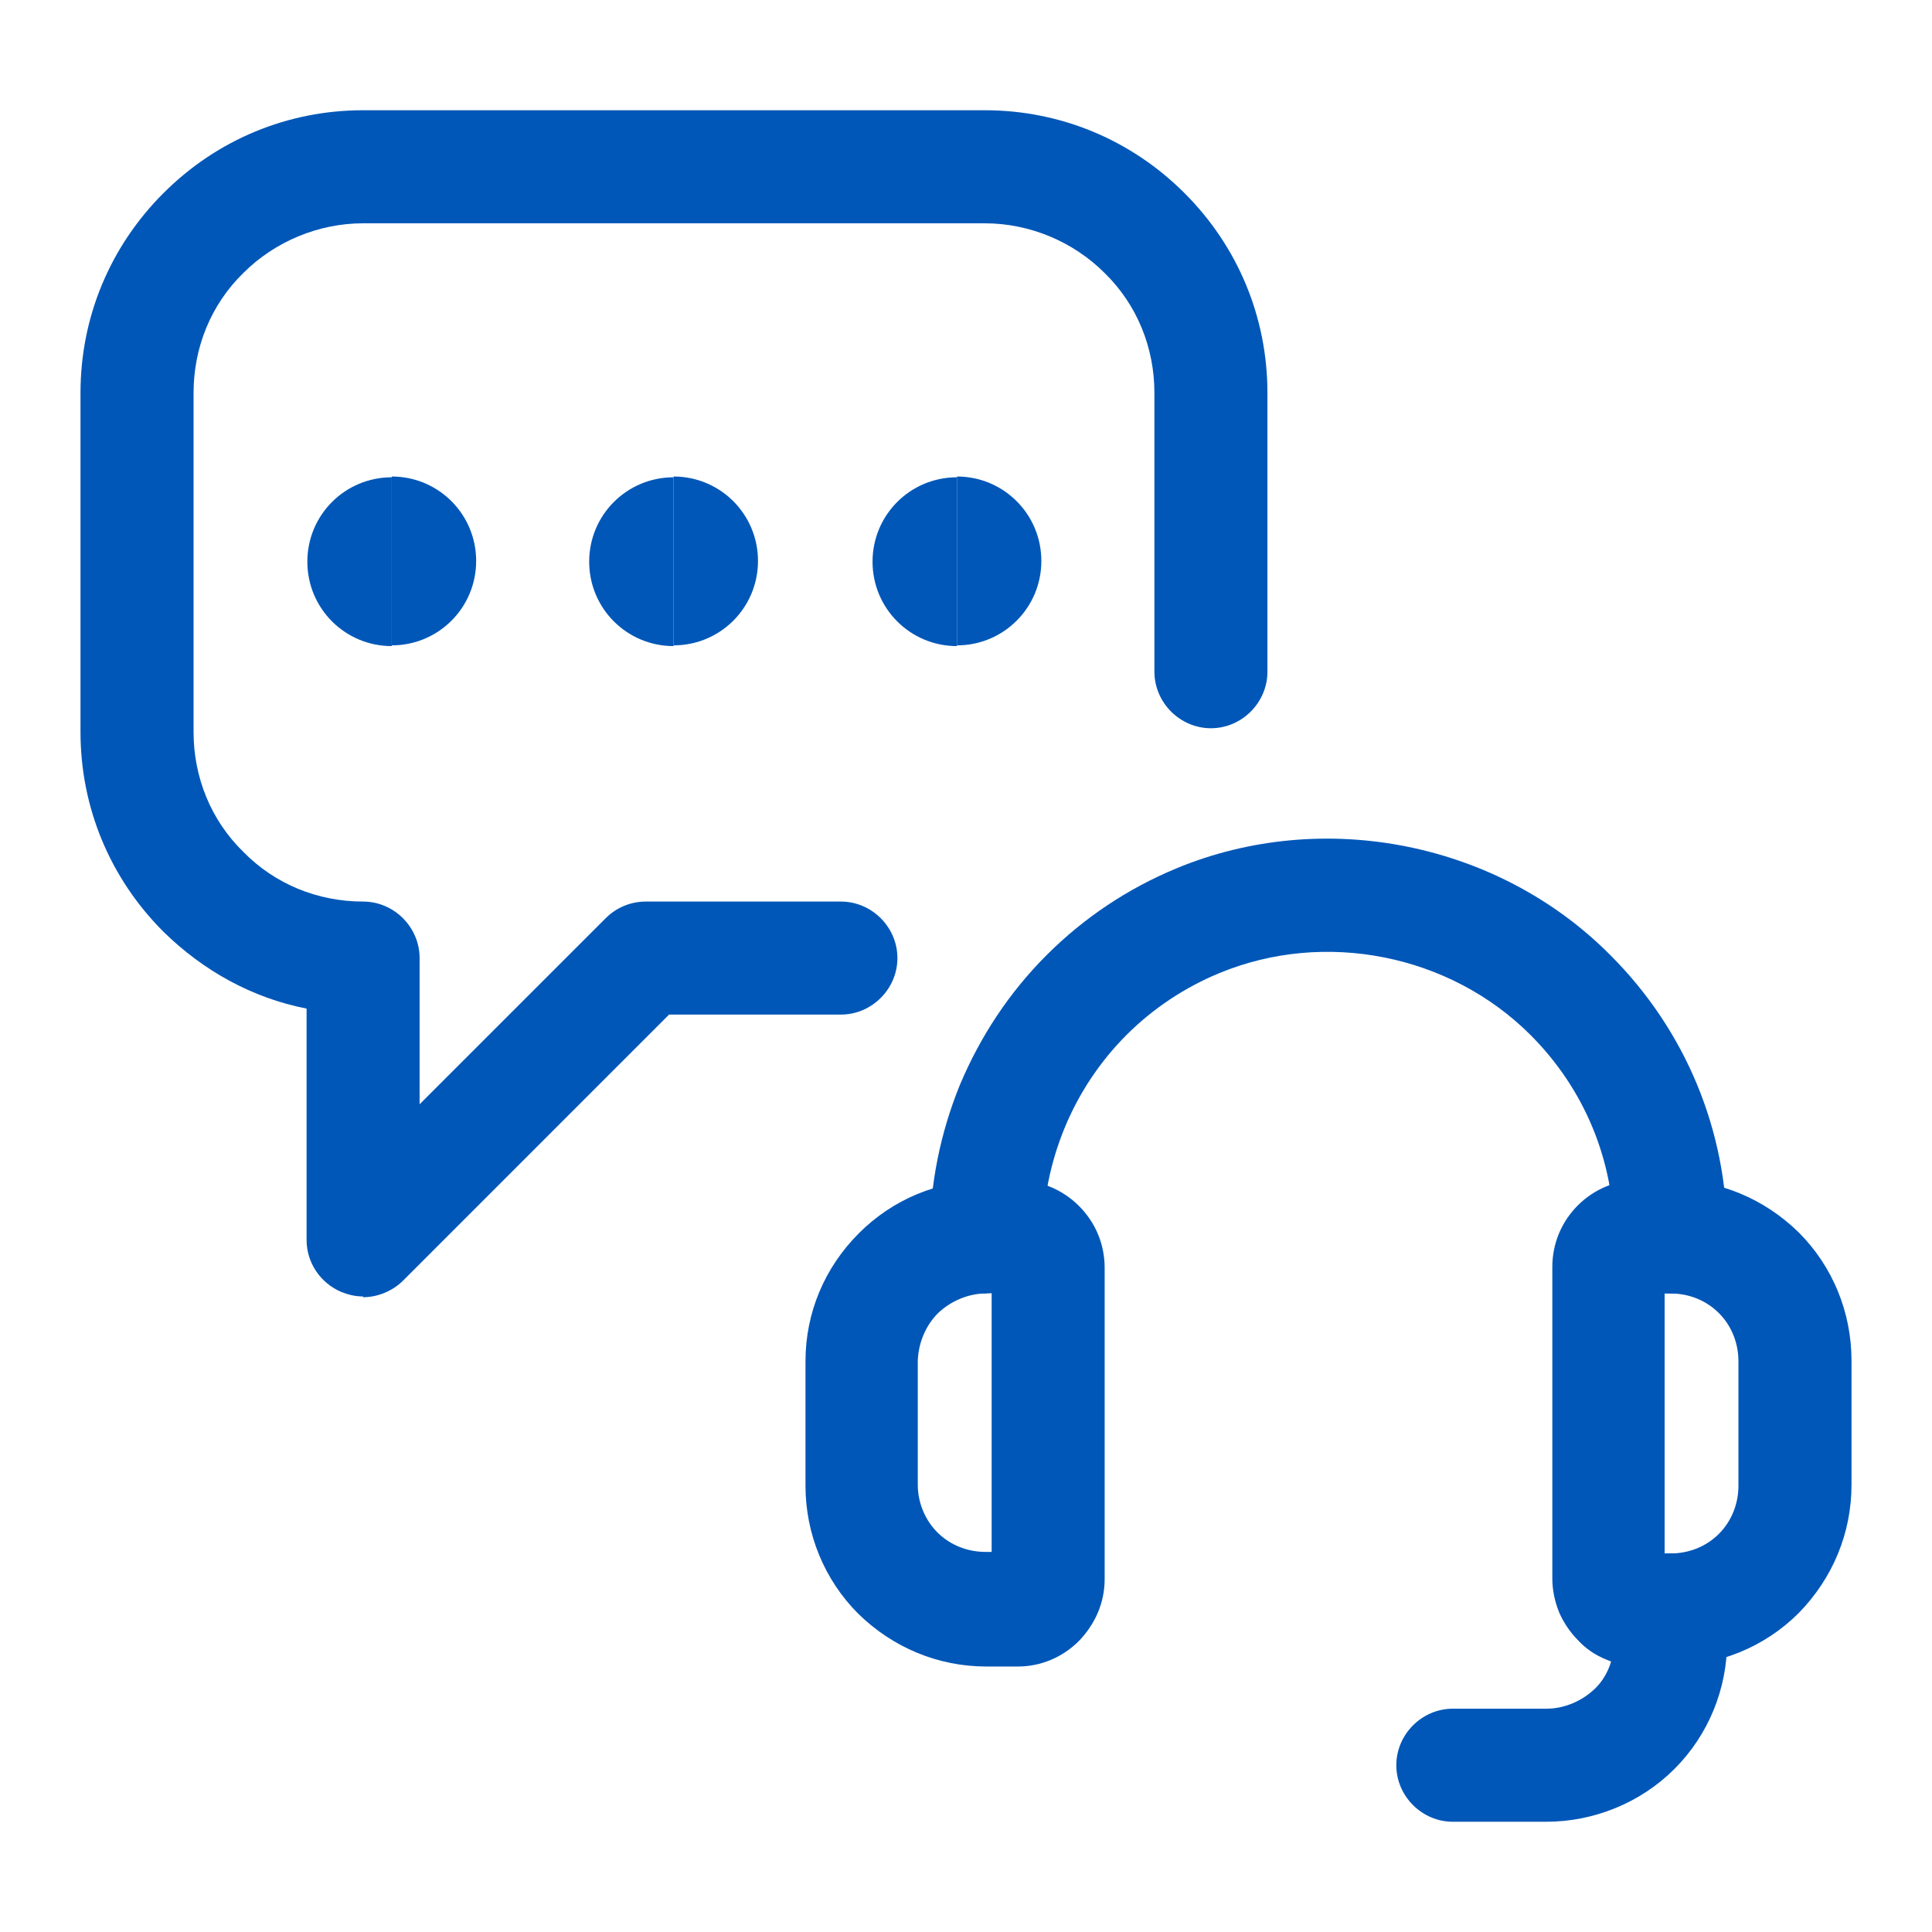 <svg width="48" height="48" viewBox="0 0 48 48" fill="none" xmlns="http://www.w3.org/2000/svg">
<path d="M9.021 32.21C8.834 32.21 8.666 32.172 8.478 32.098C7.954 31.873 7.617 31.367 7.617 30.806V25.058C6.269 24.795 5.052 24.121 4.06 23.148C2.73 21.818 2 20.058 2 18.186V9.761C2 7.888 2.73 6.128 4.06 4.799C5.389 3.469 7.149 2.739 9.021 2.739H24.468C26.34 2.739 28.1 3.469 29.43 4.799C30.759 6.128 31.489 7.888 31.489 9.761V16.688C31.489 17.456 30.853 18.093 30.085 18.093C29.317 18.093 28.681 17.456 28.681 16.688V9.761C28.681 8.637 28.25 7.57 27.445 6.784C26.659 5.997 25.573 5.548 24.468 5.548H9.021C7.917 5.548 6.831 5.997 6.044 6.784C5.239 7.57 4.809 8.637 4.809 9.761V18.186C4.809 19.309 5.239 20.377 6.044 21.163C6.831 21.968 7.898 22.399 9.021 22.399C9.789 22.399 10.425 23.035 10.425 23.803V27.435L15.05 22.811C15.312 22.549 15.668 22.399 16.043 22.399H20.892C21.66 22.399 22.296 23.035 22.296 23.803C22.296 24.571 21.66 25.207 20.892 25.207H16.623L10.014 31.817C9.751 32.079 9.377 32.229 9.021 32.229V32.21Z" fill="#0057B8"/>
<path d="M9.733 16.052C8.572 16.052 7.636 15.116 7.636 13.955C7.636 12.794 8.572 11.858 9.733 11.858V16.07V16.052Z" fill="#0057B8"/>
<path d="M9.733 16.052L9.733 11.839C10.894 11.839 11.83 12.776 11.83 13.937C11.83 15.097 10.894 16.034 9.733 16.034L9.733 16.052Z" fill="#0057B8"/>
<path d="M16.735 16.052C15.575 16.052 14.638 15.116 14.638 13.955C14.638 12.794 15.575 11.858 16.735 11.858V16.07V16.052Z" fill="#0057B8"/>
<path d="M16.735 16.052L16.735 11.839C17.896 11.839 18.832 12.776 18.832 13.937C18.832 15.097 17.896 16.034 16.735 16.034L16.735 16.052Z" fill="#0057B8"/>
<path d="M23.775 16.052C22.614 16.052 21.678 15.116 21.678 13.955C21.678 12.794 22.614 11.858 23.775 11.858V16.07V16.052Z" fill="#0057B8"/>
<path d="M23.775 16.052L23.775 11.839C24.936 11.839 25.872 12.776 25.872 13.937C25.872 15.097 24.936 16.034 23.775 16.034L23.775 16.052Z" fill="#0057B8"/>
<path d="M24.506 41.404C23.307 41.404 22.184 40.935 21.323 40.093C20.48 39.25 20.012 38.108 20.012 36.91V33.821C20.012 32.622 20.48 31.499 21.341 30.637C22.184 29.795 23.307 29.327 24.506 29.327H25.273C25.854 29.327 26.397 29.552 26.808 29.963C27.22 30.375 27.445 30.918 27.445 31.499V39.231C27.445 39.831 27.202 40.355 26.808 40.767C26.397 41.179 25.854 41.404 25.292 41.404H24.506ZM24.506 32.135C24.056 32.135 23.625 32.323 23.307 32.622C22.989 32.941 22.82 33.371 22.802 33.802V36.891C22.802 37.34 22.989 37.771 23.288 38.071C23.607 38.389 24.037 38.557 24.487 38.557H24.637V32.098H24.487L24.506 32.135Z" fill="#0057B8"/>
<path d="M41.506 41.404H40.739C40.458 41.404 40.177 41.348 39.915 41.235C39.634 41.123 39.391 40.955 39.203 40.749C39.016 40.561 38.848 40.318 38.735 40.056C38.623 39.775 38.567 39.494 38.567 39.213V31.48C38.567 30.9 38.791 30.357 39.203 29.945C39.615 29.533 40.177 29.309 40.739 29.309H41.506C42.705 29.309 43.828 29.777 44.689 30.619C45.532 31.462 46 32.604 46 33.802V36.892C46 38.09 45.532 39.213 44.689 40.075C43.847 40.917 42.705 41.385 41.506 41.385V41.404ZM41.357 38.595H41.506C41.956 38.595 42.386 38.427 42.705 38.109C43.023 37.79 43.191 37.36 43.191 36.91V33.821C43.191 33.372 43.023 32.941 42.705 32.623C42.386 32.304 41.956 32.136 41.506 32.136H41.357V38.595Z" fill="#0057B8"/>
<path d="M41.506 32.136C40.739 32.136 40.102 31.499 40.102 30.731C40.102 28.84 39.372 27.061 38.024 25.713C36.02 23.71 32.912 23.092 30.291 24.178C29.43 24.534 28.643 25.058 27.988 25.713C27.333 26.369 26.808 27.155 26.453 28.016C26.097 28.878 25.91 29.795 25.91 30.731C25.91 31.499 25.273 32.135 24.506 32.135C23.738 32.135 23.101 31.499 23.101 30.731C23.101 29.421 23.363 28.148 23.85 26.949C24.356 25.751 25.067 24.665 26.003 23.729C26.921 22.811 28.007 22.081 29.224 21.576C32.875 20.059 37.219 20.92 40.008 23.729C41.881 25.601 42.911 28.091 42.911 30.731C42.911 31.499 42.274 32.136 41.506 32.136Z" fill="#0057B8"/>
<path d="M38.417 45.261H36.095C35.328 45.261 34.691 44.624 34.691 43.857C34.691 43.089 35.328 42.452 36.095 42.452H38.417C38.866 42.452 39.297 42.265 39.615 41.965C39.934 41.666 40.102 41.217 40.102 40.767V40C40.102 39.232 40.739 38.595 41.506 38.595C42.274 38.595 42.911 39.232 42.911 40V40.767C42.911 41.965 42.443 43.108 41.6 43.95C40.757 44.793 39.596 45.261 38.417 45.261Z" fill="#0057B8"/>
</svg>
